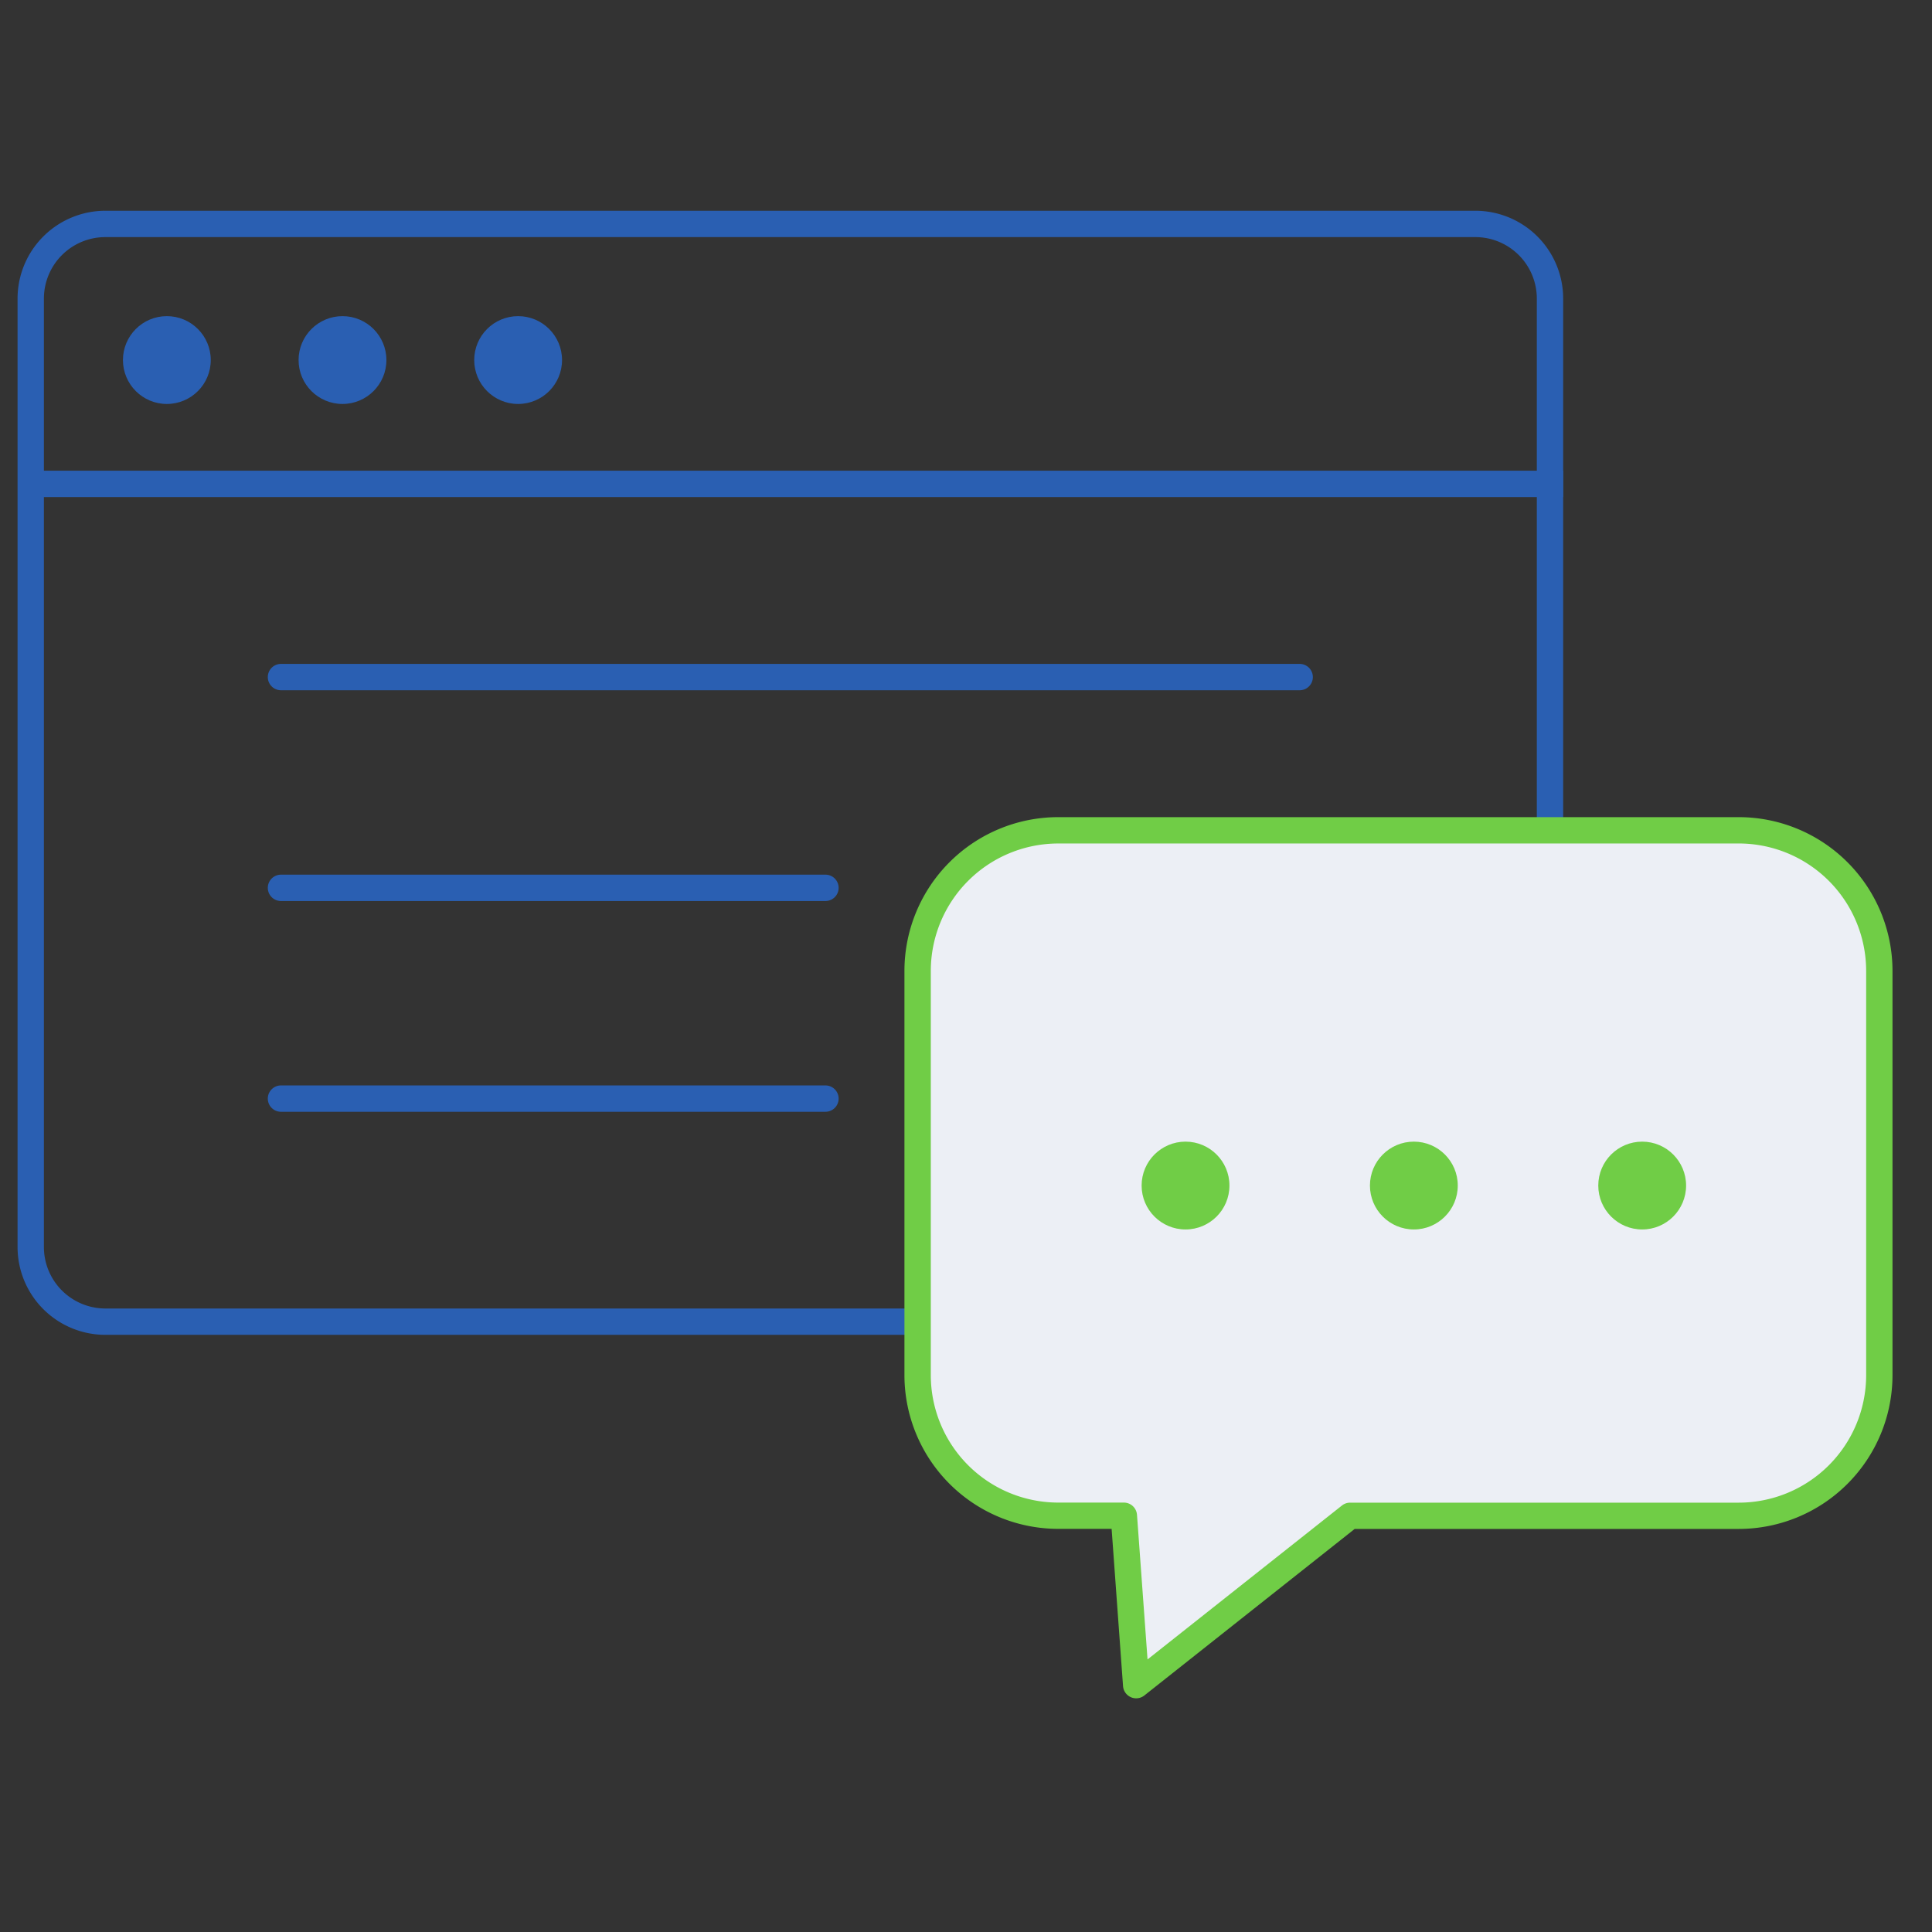 <svg xmlns="http://www.w3.org/2000/svg" width="110" height="110"><rect width="100%" height="100%" fill="#333333" stroke="none"/><defs><clipPath id="a"><path fill="#fff" stroke="#707070" d="M801 2466h110v110H801z"/></clipPath></defs><g clip-path="url(#a)" transform="translate(-801 -2466)"><path fill="#2a5fb2" d="M807 2479.5a3.5 3.5 0 0 0-3.5 3.5v54a3.5 3.5 0 0 0 3.5 3.5h78a3.5 3.5 0 0 0 3.5-3.5v-54a3.5 3.5 0 0 0-3.5-3.5zm0-1.5h78a5 5 0 0 1 5 5v54a5 5 0 0 1-5 5h-78a5 5 0 0 1-5-5v-54a5 5 0 0 1 5-5"/><path fill="#2a5fb2" d="M890 2494.3h-86.687v-1.5H890Zm-15.002 11h-58a.75.75 0 0 1 0-1.5h58a.75.75 0 0 1 0 1.5m-27 12h-31a.75.75 0 0 1 0-1.5h31a.75.75 0 0 1 0 1.5m0 12h-31a.75.75 0 0 1 0-1.5h31a.75.75 0 0 1 0 1.5"/><circle cx="2.5" cy="2.5" r="2.5" fill="#2a5fb2" transform="translate(808 2484)"/><circle cx="2.5" cy="2.5" r="2.5" fill="#2a5fb2" transform="translate(818 2484)"/><circle cx="2.5" cy="2.5" r="2.5" fill="#2a5fb2" transform="translate(828 2484)"/><path fill="#eceff5" d="M864.989 2552.301h-3.744a8 8 0 0 1-8-8v-23.027a8 8 0 0 1 8-8h38.756a8 8 0 0 1 8 8v23.027a8 8 0 0 1-8 8h-22.132l-12.18 9.643Z"/><path fill="#70cd46" d="M865.689 2562.695a.75.75 0 0 1-.748-.7l-.65-8.948h-3.046a8.76 8.76 0 0 1-8.75-8.75v-23.023a8.76 8.76 0 0 1 8.75-8.749h38.756a8.76 8.76 0 0 1 8.75 8.749v23.027a8.76 8.76 0 0 1-8.75 8.75H878.13l-11.975 9.482a.75.75 0 0 1-.466.162m-4.444-48.67a7.26 7.26 0 0 0-7.249 7.249v23.027a7.26 7.26 0 0 0 7.249 7.25h3.743a.75.75 0 0 1 .748.7l.6 8.23 11.069-8.764a.75.75 0 0 1 .466-.162h22.13a7.26 7.26 0 0 0 7.25-7.25v-23.031a7.26 7.26 0 0 0-7.25-7.25Z"/><g fill="#70cd46" transform="translate(868.938 2531.478)"><circle cx="2.5" cy="2.5" r="2.5" transform="translate(-2.939 -.478)"/><circle cx="2.5" cy="2.5" r="2.5" transform="translate(10.061 -.478)"/><circle cx="2.5" cy="2.5" r="2.5" transform="translate(23.061 -.478)"/></g></g></svg>